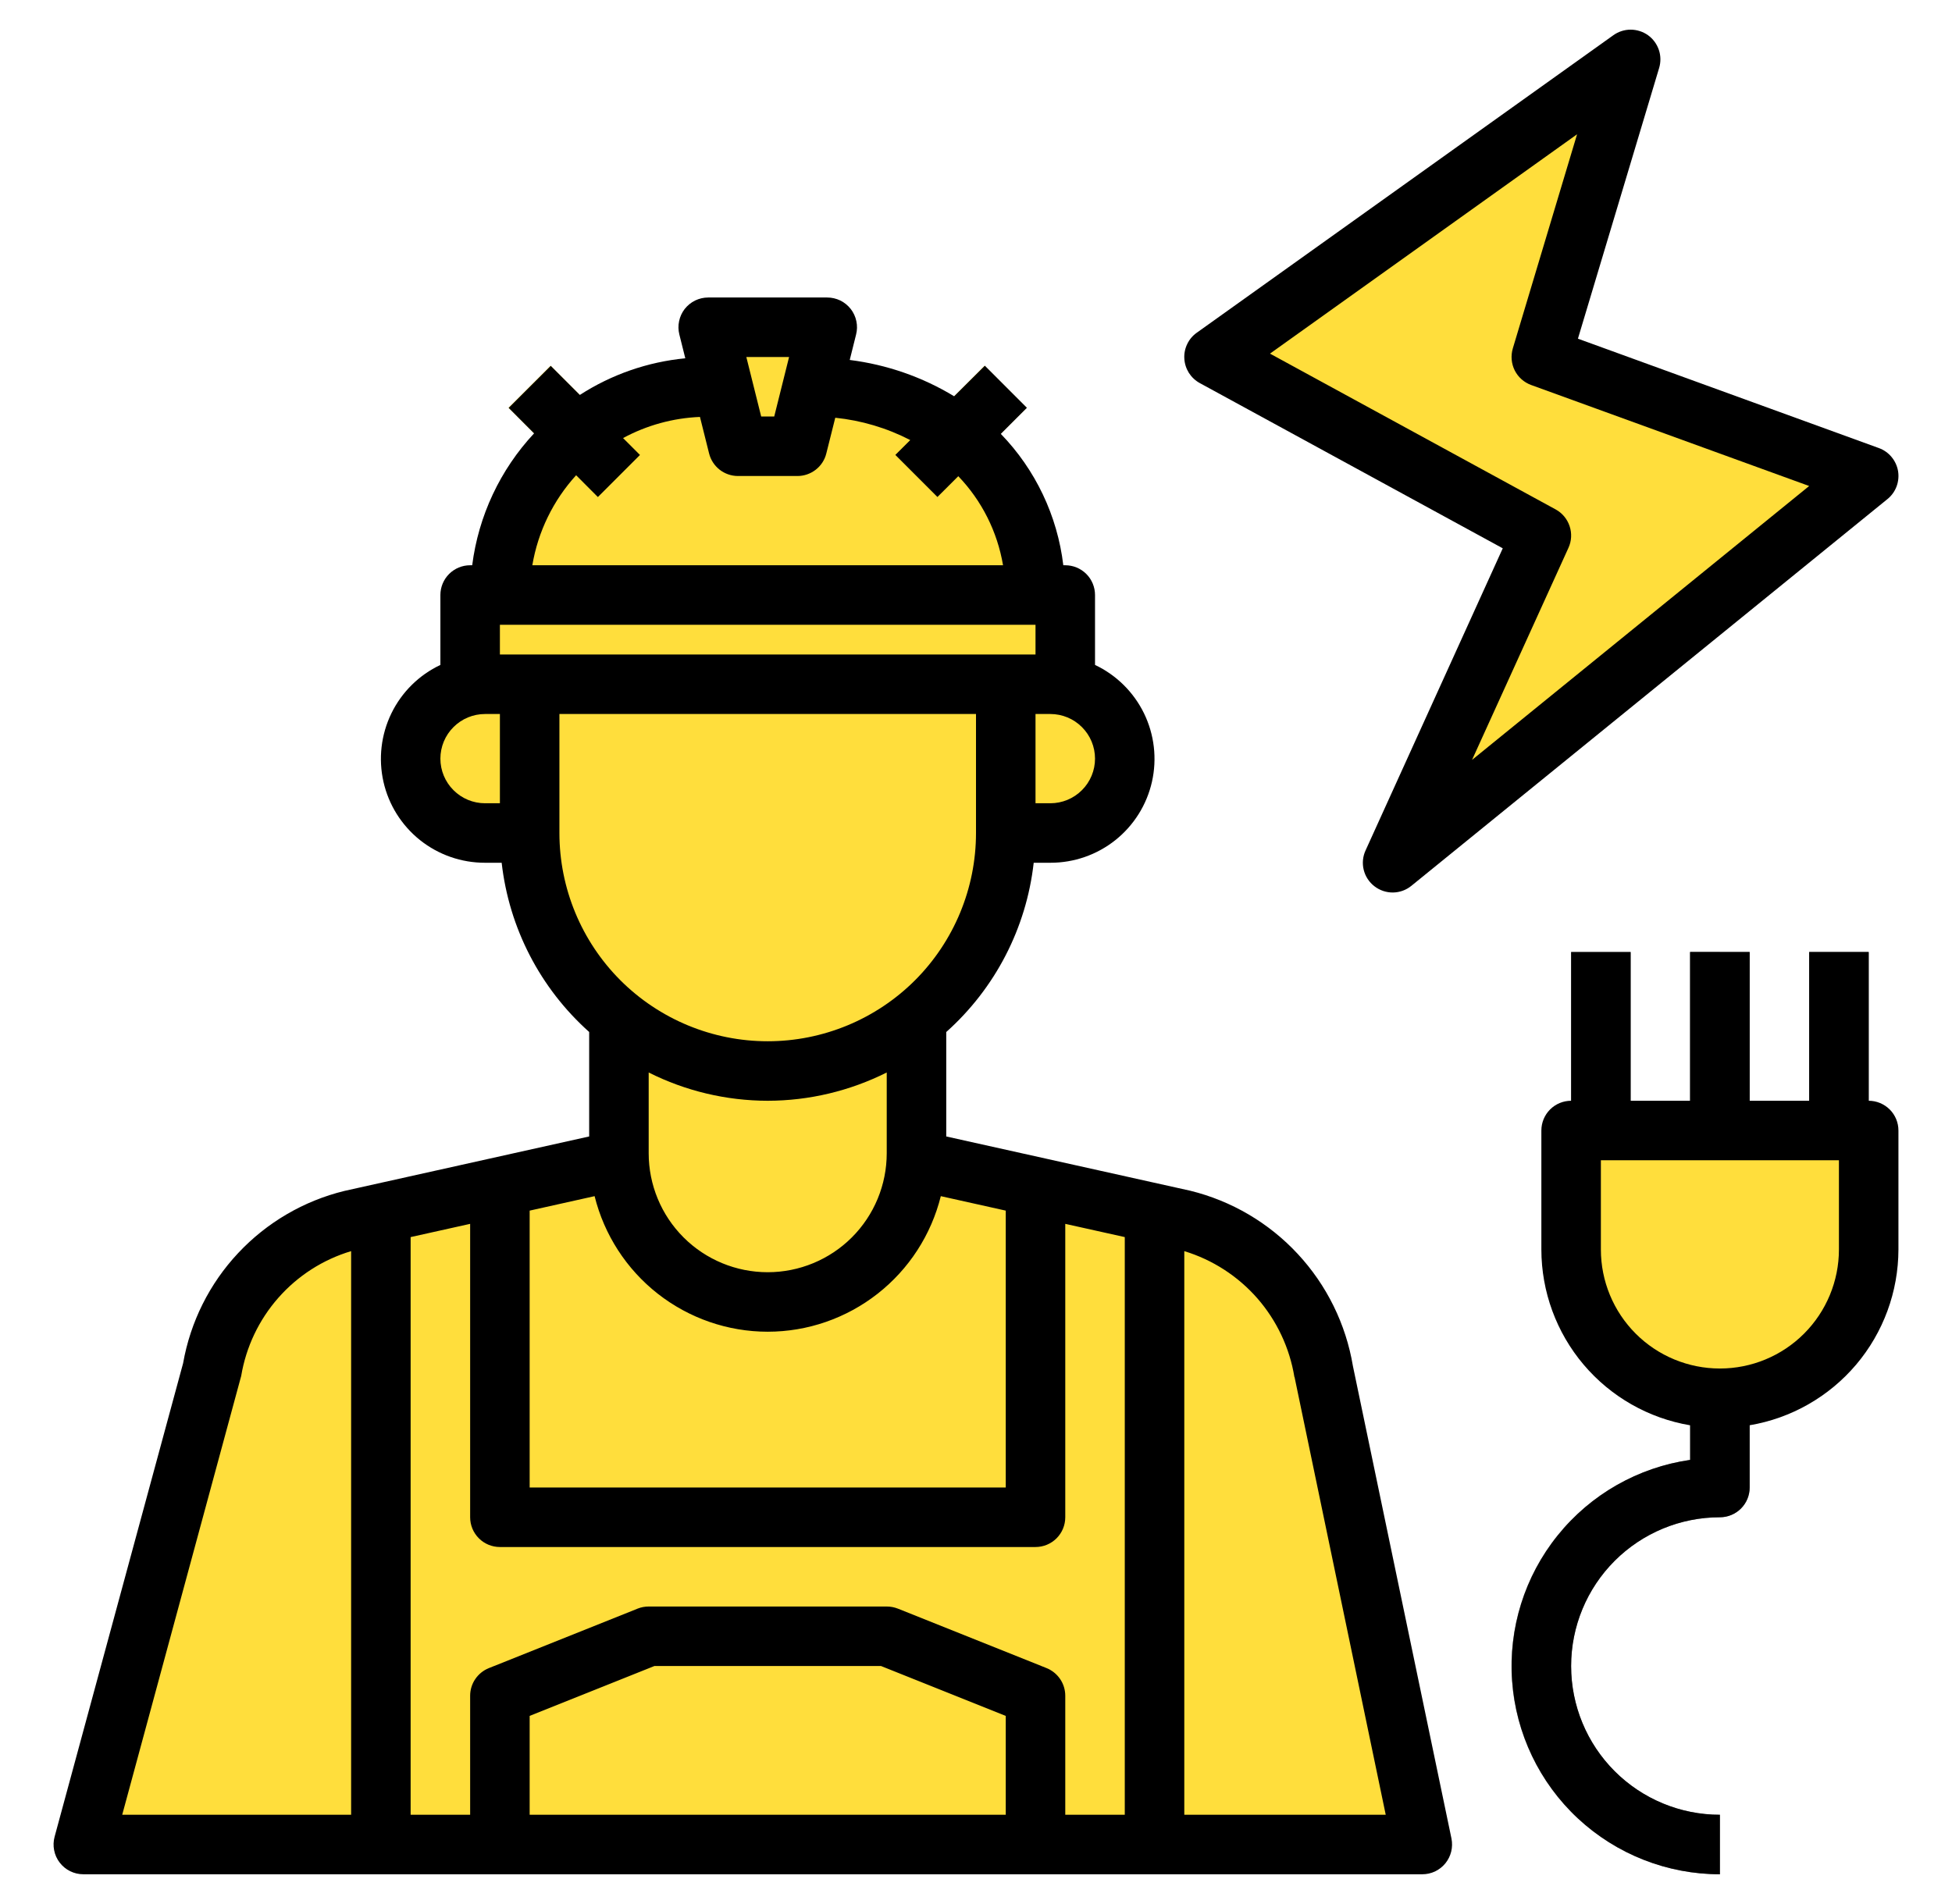 <svg width="41" height="40" viewBox="0 0 41 40" fill="none" xmlns="http://www.w3.org/2000/svg">
<path d="M13 24.375L7.386 25.625C6.64 25.811 5.965 26.21 5.443 26.775C4.921 27.339 4.575 28.044 4.449 28.802L1.75 38.75H29.875L27.801 28.802C27.674 28.044 27.329 27.339 26.807 26.775C26.285 26.21 25.61 25.811 24.864 25.625L19.25 24.375H13Z" fill="#FFDE3C"/>
<path d="M27.801 28.802C27.674 28.044 27.329 27.339 26.807 26.775C26.285 26.21 25.61 25.811 24.864 25.625L19.25 24.375H13L7.386 25.625C6.987 25.726 6.606 25.888 6.257 26.108C5.977 26.547 5.788 27.039 5.699 27.552C5.382 28.721 5.339 29.948 5.572 31.137C5.806 32.325 6.31 33.444 7.046 34.406C7.782 35.368 8.729 36.148 9.815 36.684C10.901 37.221 12.096 37.5 13.307 37.5H29.614L27.801 28.802Z" fill="#FFDE3C"/>
<path d="M11.125 17.5H10.188C9.773 17.5 9.376 17.335 9.083 17.042C8.79 16.749 8.625 16.352 8.625 15.938C8.625 15.523 8.79 15.126 9.083 14.833C9.376 14.54 9.773 14.375 10.188 14.375H11.125" fill="#FFDE3C"/>
<path d="M21.125 17.5H22.062C22.477 17.5 22.874 17.335 23.167 17.042C23.46 16.749 23.625 16.352 23.625 15.938C23.625 15.523 23.46 15.126 23.167 14.833C22.874 14.54 22.477 14.375 22.062 14.375H21.125" fill="#FFDE3C"/>
<path d="M10.5 12.5C10.5 11.341 10.96 10.229 11.779 9.408C12.599 8.588 13.71 8.126 14.869 8.125H17.062C19.812 8.144 21.75 10.093 21.75 12.495V12.5H10.5Z" fill="#FFDE3C"/>
<path d="M15.187 8.125H14.869C13.819 8.126 12.804 8.506 12.01 9.195C11.217 9.884 10.698 10.835 10.549 11.875H21.701C21.398 9.768 19.571 8.143 17.062 8.125H15.187Z" fill="#FFDE3C"/>
<path d="M9.875 12.5H22.375V14.375H9.875V12.5Z" fill="#FFDE3C"/>
<path d="M16.75 9.374L15.5 9.375L14.875 6.875H17.375L16.75 9.374Z" fill="#FFDE3C"/>
<path d="M10.681 8.566L11.565 7.683L13.44 9.558L12.556 10.442L10.681 8.566Z" fill="#FFDE3C"/>
<path d="M18.805 9.56L20.68 7.684L21.564 8.568L19.689 10.444L18.805 9.56Z" fill="#FFDE3C"/>
<path d="M13 21.403V24.228C13 25.057 13.329 25.852 13.915 26.438C14.501 27.024 15.296 27.353 16.125 27.353C16.954 27.353 17.749 27.024 18.335 26.438C18.921 25.852 19.25 25.057 19.25 24.228V21.402L13 21.403Z" fill="#FFDE3C"/>
<path d="M21.125 14.375V17.5C21.125 18.826 20.598 20.098 19.66 21.035C18.723 21.973 17.451 22.5 16.125 22.5C14.799 22.5 13.527 21.973 12.589 21.035C11.652 20.098 11.125 18.826 11.125 17.5V14.375H21.125Z" fill="#FFDE3C"/>
<path d="M16.125 22.5C17.451 22.5 18.723 21.973 19.66 21.035C20.598 20.098 21.125 18.826 21.125 17.5V15H11.125V17.5C11.125 18.826 11.652 20.098 12.589 21.035C13.527 21.973 14.799 22.5 16.125 22.5Z" fill="#FFDE3C"/>
<path d="M10.5 38.75V35.625L13.625 34.375H18.625L21.75 35.625V38.75H10.5Z" fill="#FFDE3C"/>
<path d="M39.25 23.75H33V26.25C33 27.079 33.329 27.874 33.915 28.46C34.501 29.046 35.296 29.375 36.125 29.375C36.954 29.375 37.749 29.046 38.335 28.46C38.921 27.874 39.25 27.079 39.25 26.25V23.75Z" fill="#FFDE3C"/>
<path d="M33 20H34.25V23.75H33V20Z" fill="#808080"/>
<path d="M38 20H39.25V23.75H38V20Z" fill="#4D4D4D"/>
<path d="M35.5 20H36.75V23.75H35.5V20Z" fill="#4D4D4D"/>
<path d="M36.125 39.375C35.019 39.376 33.953 38.957 33.142 38.204C32.332 37.45 31.837 36.417 31.758 35.313C31.679 34.209 32.021 33.117 32.715 32.255C33.41 31.393 34.405 30.827 35.5 30.669V29.375H36.75V31.25C36.75 31.416 36.684 31.575 36.567 31.692C36.45 31.809 36.291 31.875 36.125 31.875C35.297 31.875 34.502 32.204 33.916 32.79C33.33 33.376 33 34.171 33 35C33 35.829 33.33 36.624 33.916 37.21C34.502 37.796 35.297 38.125 36.125 38.125V39.375Z" fill="#808080"/>
<path d="M34.249 1.25L25.5 7.5L32.375 11.25L29.25 18.125L39.25 9.999L32.374 7.5L34.249 1.25Z" fill="#FFDE3C"/>
<path d="M13 24.227C13 25.056 13.329 25.851 13.915 26.437C14.501 27.023 15.296 27.352 16.125 27.352C16.954 27.352 17.749 27.023 18.335 26.437C18.921 25.851 19.25 25.056 19.25 24.227V23.125H13V24.227Z" fill="#FFDE3C"/>
<path d="M10.5 36.985C11.397 37.327 12.348 37.501 13.307 37.5H21.75V35.625L18.625 34.375H13.625L10.5 35.625V36.985Z" fill="#FFDE3C"/>
<path d="M35.5 10.625L29.25 18.125L39.25 9.999L32.374 7.5L34.249 1.25L29.25 7.5L35.5 10.625Z" fill="#FFDE3C"/>
<path d="M36.125 29.375C36.954 29.375 37.749 29.046 38.335 28.46C38.921 27.874 39.25 27.079 39.25 26.25V23.75H36.125" fill="#FFDE3C"/>
<path d="M35.5 20H36.125V23.75H35.5V20Z" fill="#808080"/>
<path d="M24.25 25.487V38.749H21.75V35.624L18.625 34.374H13.625L10.5 35.624V38.749H8V25.487L10.5 24.931V31.874H21.75V24.931L24.25 25.487Z" fill="#FFDE3C"/>
<path d="M24.25 37.5V25.488L21.75 24.932V31.875H10.5V24.932L8 25.488V35.432C8.727 36.103 9.576 36.63 10.5 36.985V35.625L13.625 34.375H18.625L21.75 35.625V37.5H24.25Z" fill="#FFDE3C"/>
<path d="M39.25 23.125V20H38V23.125H36.75V20H35.5V23.125H34.25V20H33V23.125C32.834 23.125 32.675 23.191 32.558 23.308C32.441 23.425 32.375 23.584 32.375 23.75V26.25C32.376 27.135 32.69 27.992 33.262 28.668C33.834 29.344 34.627 29.796 35.5 29.943V30.67C34.405 30.828 33.411 31.395 32.718 32.257C32.024 33.118 31.683 34.21 31.762 35.313C31.841 36.416 32.335 37.449 33.144 38.202C33.954 38.956 35.019 39.375 36.125 39.375V38.125C35.296 38.125 34.501 37.796 33.915 37.21C33.329 36.624 33 35.829 33 35C33 34.171 33.329 33.376 33.915 32.79C34.501 32.204 35.296 31.875 36.125 31.875C36.29 31.875 36.449 31.809 36.567 31.692C36.684 31.575 36.75 31.416 36.75 31.25V29.942C37.623 29.795 38.415 29.343 38.987 28.668C39.559 27.992 39.873 27.135 39.875 26.25V23.75C39.875 23.584 39.809 23.425 39.692 23.308C39.574 23.191 39.415 23.125 39.25 23.125ZM38.625 26.25C38.625 26.913 38.361 27.549 37.892 28.018C37.423 28.487 36.788 28.75 36.125 28.75C35.462 28.75 34.826 28.487 34.357 28.018C33.888 27.549 33.625 26.913 33.625 26.25V24.375H38.625V26.25Z" fill="black"/>
<path d="M39.867 9.896C39.848 9.787 39.801 9.685 39.73 9.6C39.66 9.515 39.568 9.451 39.464 9.413L33.143 7.115L34.849 1.427C34.886 1.302 34.884 1.169 34.842 1.046C34.799 0.922 34.72 0.815 34.614 0.739C34.508 0.664 34.38 0.623 34.25 0.623C34.12 0.623 33.993 0.664 33.887 0.74L25.137 6.99C25.05 7.051 24.981 7.134 24.936 7.229C24.89 7.324 24.869 7.43 24.876 7.536C24.882 7.641 24.915 7.743 24.971 7.833C25.028 7.922 25.106 7.996 25.199 8.047L31.564 11.519L28.682 17.867C28.623 17.995 28.61 18.139 28.644 18.276C28.678 18.412 28.757 18.533 28.869 18.619C28.98 18.705 29.117 18.751 29.258 18.75C29.399 18.748 29.535 18.699 29.644 18.61L39.644 10.485C39.73 10.416 39.796 10.324 39.835 10.221C39.874 10.117 39.885 10.005 39.867 9.896ZM30.919 15.964L32.944 11.509C33.01 11.366 33.018 11.202 32.968 11.053C32.918 10.903 32.813 10.777 32.675 10.702L26.675 7.429L33.125 2.821L31.775 7.321C31.73 7.474 31.744 7.638 31.815 7.781C31.887 7.924 32.01 8.033 32.16 8.088L38 10.21L30.919 15.964Z" fill="black"/>
<path d="M7.235 25.019C6.38 25.228 5.604 25.682 5.002 26.325C4.4 26.967 3.999 27.771 3.846 28.639L1.147 38.586C1.122 38.679 1.118 38.776 1.137 38.87C1.155 38.965 1.195 39.053 1.254 39.13C1.312 39.206 1.387 39.268 1.473 39.31C1.559 39.353 1.654 39.375 1.75 39.375H29.875C29.968 39.375 30.059 39.354 30.143 39.315C30.226 39.275 30.3 39.217 30.359 39.145C30.417 39.073 30.459 38.989 30.481 38.9C30.503 38.809 30.505 38.716 30.487 38.625L28.417 28.699C28.27 27.819 27.868 27 27.26 26.345C26.653 25.69 25.867 25.228 25 25.015L19.875 23.875V21.681C20.904 20.762 21.558 19.496 21.712 18.125H22.062C22.559 18.126 23.04 17.958 23.428 17.649C23.816 17.339 24.087 16.907 24.196 16.423C24.305 15.939 24.246 15.432 24.029 14.986C23.811 14.54 23.448 14.181 23 13.969V12.5C23 12.334 22.934 12.175 22.817 12.058C22.7 11.941 22.541 11.875 22.375 11.875H22.334C22.21 10.836 21.749 9.866 21.021 9.115L21.569 8.567L20.686 7.683L20.041 8.325C19.372 7.919 18.625 7.66 17.848 7.562L17.981 7.029C18.005 6.937 18.007 6.841 17.987 6.747C17.968 6.654 17.927 6.566 17.869 6.491C17.81 6.416 17.735 6.355 17.65 6.313C17.564 6.272 17.47 6.25 17.375 6.25H14.875C14.78 6.25 14.686 6.272 14.601 6.313C14.515 6.355 14.441 6.416 14.382 6.49C14.324 6.565 14.283 6.653 14.264 6.746C14.244 6.839 14.246 6.935 14.269 7.027L14.394 7.527C13.605 7.603 12.845 7.867 12.179 8.297L11.568 7.686L10.684 8.569L11.218 9.104C10.505 9.868 10.05 10.838 9.918 11.875H9.875C9.709 11.875 9.55 11.941 9.433 12.058C9.316 12.175 9.25 12.334 9.25 12.5V13.969C8.801 14.181 8.438 14.54 8.221 14.986C8.004 15.432 7.945 15.939 8.054 16.423C8.163 16.907 8.434 17.339 8.822 17.649C9.21 17.958 9.691 18.126 10.188 18.125H10.537C10.692 19.496 11.346 20.761 12.375 21.68V23.875L7.235 25.019ZM16.125 27.977C16.962 27.977 17.775 27.695 18.433 27.179C19.092 26.663 19.559 25.941 19.761 25.129L21.125 25.433V31.25H11.125V25.433L12.489 25.129C12.691 25.941 13.158 26.663 13.816 27.179C14.475 27.695 15.288 27.977 16.125 27.977ZM23.625 38.125H22.375V35.625C22.375 35.5 22.338 35.378 22.268 35.275C22.198 35.171 22.098 35.091 21.983 35.044L18.858 33.794C18.783 33.765 18.705 33.75 18.625 33.75H13.625C13.545 33.75 13.466 33.765 13.393 33.794L10.268 35.044C10.152 35.091 10.052 35.171 9.982 35.275C9.912 35.378 9.875 35.5 9.875 35.625V38.125H8.625V25.989L9.875 25.711V31.875C9.875 32.041 9.941 32.2 10.058 32.317C10.175 32.434 10.334 32.5 10.5 32.5H21.75C21.916 32.5 22.075 32.434 22.192 32.317C22.309 32.2 22.375 32.041 22.375 31.875V25.711L23.625 25.989V38.125ZM21.125 38.125H11.125V36.048L13.745 35H18.505L21.125 36.048V38.125ZM5.066 28.906C5.168 28.297 5.438 27.728 5.846 27.265C6.254 26.801 6.784 26.461 7.375 26.284V38.125H2.567L5.066 28.906ZM27.191 28.93L29.106 38.125H24.875V26.284C25.469 26.465 26.001 26.809 26.41 27.276C26.818 27.744 27.088 28.317 27.188 28.93H27.191ZM10.5 13.75V13.125H21.75V13.75H10.5ZM22.062 16.875H21.75V15H22.062C22.311 15 22.55 15.099 22.725 15.275C22.901 15.45 23 15.689 23 15.938C23 16.186 22.901 16.425 22.725 16.6C22.55 16.776 22.311 16.875 22.062 16.875ZM16.574 7.5L16.262 8.75H15.988L15.676 7.5H16.574ZM12.101 9.984L12.558 10.442L13.442 9.558L13.087 9.203C13.584 8.934 14.137 8.782 14.702 8.759L14.894 9.527C14.928 9.662 15.006 9.782 15.116 9.868C15.225 9.953 15.361 10 15.5 10H16.75C16.889 10 17.025 9.953 17.135 9.867C17.244 9.782 17.323 9.662 17.356 9.526L17.544 8.776C18.093 8.832 18.628 8.991 19.119 9.245L18.806 9.557L19.69 10.441L20.128 10.004C20.622 10.519 20.949 11.171 21.068 11.875H11.181C11.3 11.17 11.619 10.513 12.101 9.984ZM9.25 15.938C9.25 15.689 9.349 15.45 9.525 15.275C9.7 15.099 9.939 15 10.188 15H10.5V16.875H10.188C9.939 16.875 9.7 16.776 9.525 16.6C9.349 16.425 9.25 16.186 9.25 15.938ZM11.75 17.5V15H20.5V17.5C20.5 18.66 20.039 19.773 19.219 20.594C18.398 21.414 17.285 21.875 16.125 21.875C14.965 21.875 13.852 21.414 13.031 20.594C12.211 19.773 11.75 18.66 11.75 17.5ZM16.125 23.125C16.993 23.124 17.849 22.92 18.625 22.531V24.227C18.625 24.89 18.362 25.526 17.893 25.995C17.424 26.464 16.788 26.727 16.125 26.727C15.462 26.727 14.826 26.464 14.357 25.995C13.888 25.526 13.625 24.89 13.625 24.227V22.531C14.401 22.921 15.257 23.124 16.125 23.125Z" fill="black"/>
</svg>
